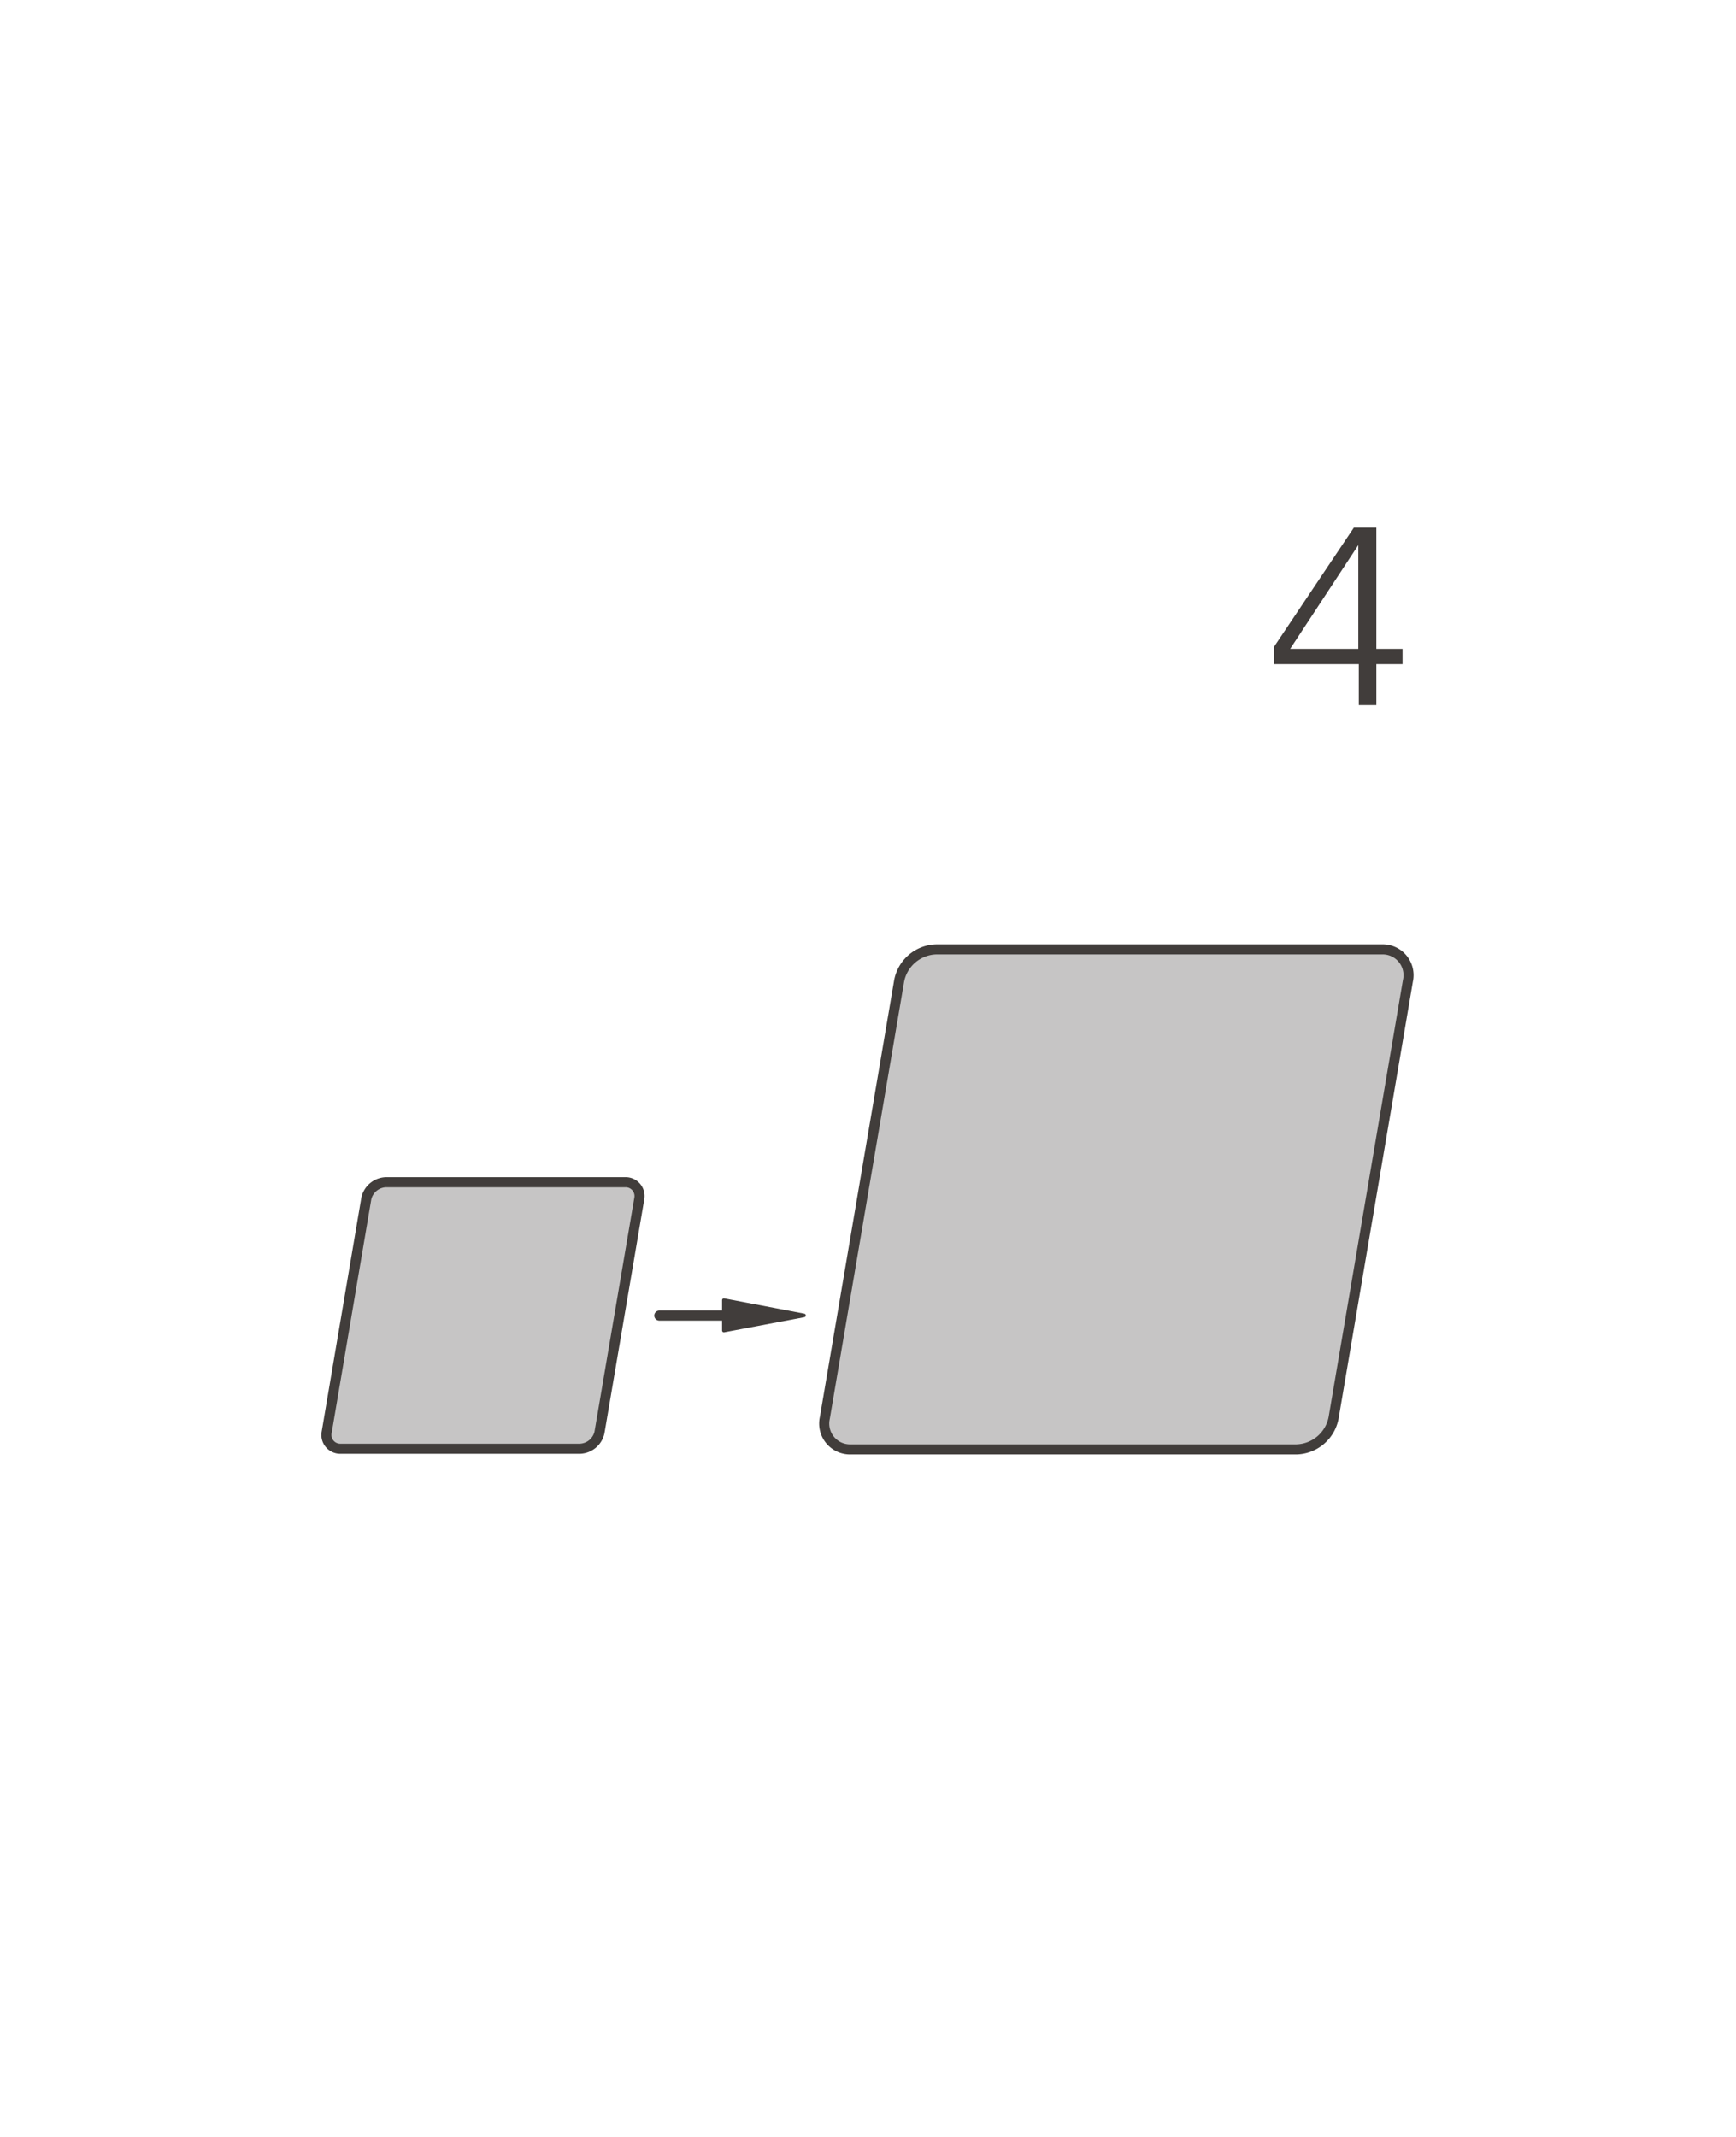 <svg id="Foreground" xmlns="http://www.w3.org/2000/svg" viewBox="0 0 106.77 131.41"><defs><style>.cls-1{fill:#413d3b;}.cls-1,.cls-4{fill-rule:evenodd;}.cls-2{fill:#c6c5c5;}.cls-3,.cls-4,.cls-5{fill:none;}.cls-3,.cls-4{stroke:#413d3b;stroke-linecap:round;stroke-linejoin:round;}.cls-3{stroke-width:0.62px;}.cls-4{stroke-width:0.22px;}</style></defs><title>126-2107D</title><path class="cls-1" d="M751.11,398.2h-4.22l4.19-6.38h0v6.38Zm-5.21.94h5.21v2.52h1.08v-2.52h1.61V398.2h-1.61v-7.46h-1.38l-4.91,7.33v1.06Z" transform="translate(-667.54 -358.3)"/><path class="cls-2" d="M725.1,416.68h27.42a1.59,1.59,0,0,1,1.61,1.94l-4.57,26.87a2.39,2.39,0,0,1-2.27,1.94H719.88a1.59,1.59,0,0,1-1.61-1.94l4.57-26.87A2.39,2.39,0,0,1,725.1,416.68Z" transform="translate(-667.54 -358.3)"/><path class="cls-3" d="M725.1,416.68h27.42a1.59,1.59,0,0,1,1.61,1.94l-4.57,26.87a2.39,2.39,0,0,1-2.27,1.94H719.88a1.59,1.59,0,0,1-1.61-1.94l4.57-26.87A2.39,2.39,0,0,1,725.1,416.68Z" transform="translate(-667.54 -358.3)"/><line class="cls-3" x1="46" y1="80.9" x2="40.55" y2="80.9"/><polygon class="cls-1" points="49.45 80.89 44.52 81.82 44.52 80.89 44.52 79.95 49.45 80.89"/><polygon class="cls-4" points="49.45 80.89 44.52 81.82 44.52 80.89 44.52 79.95 49.45 80.89"/><path class="cls-2" d="M691.28,431H706a0.85,0.85,0,0,1,.86,1l-2.45,14.39a1.28,1.28,0,0,1-1.21,1H688.49a0.85,0.85,0,0,1-.86-1L690.07,432A1.28,1.28,0,0,1,691.28,431Z" transform="translate(-667.54 -358.3)"/><path class="cls-3" d="M691.28,431H706a0.85,0.85,0,0,1,.86,1l-2.45,14.39a1.28,1.28,0,0,1-1.21,1H688.49a0.85,0.85,0,0,1-.86-1L690.07,432A1.28,1.28,0,0,1,691.28,431Z" transform="translate(-667.54 -358.3)"/><path class="cls-5" d="M667.54,361.13a2.83,2.83,0,0,1,2.83-2.83h101.1a2.83,2.83,0,0,1,2.83,2.83V486.88a2.83,2.83,0,0,1-2.83,2.83H670.38a2.83,2.83,0,0,1-2.83-2.83V361.13h0Z" transform="translate(-667.54 -358.3)"/><path class="cls-5" d="M720.93,424" transform="translate(-667.54 -358.3)"/><rect class="cls-5" x="20.11" y="32.48" width="66.53" height="66.53" rx="1.7" ry="1.7"/><rect class="cls-5" x="12.29" y="24.7" width="82.2" height="82.2" rx="2.83" ry="2.83"/></svg>